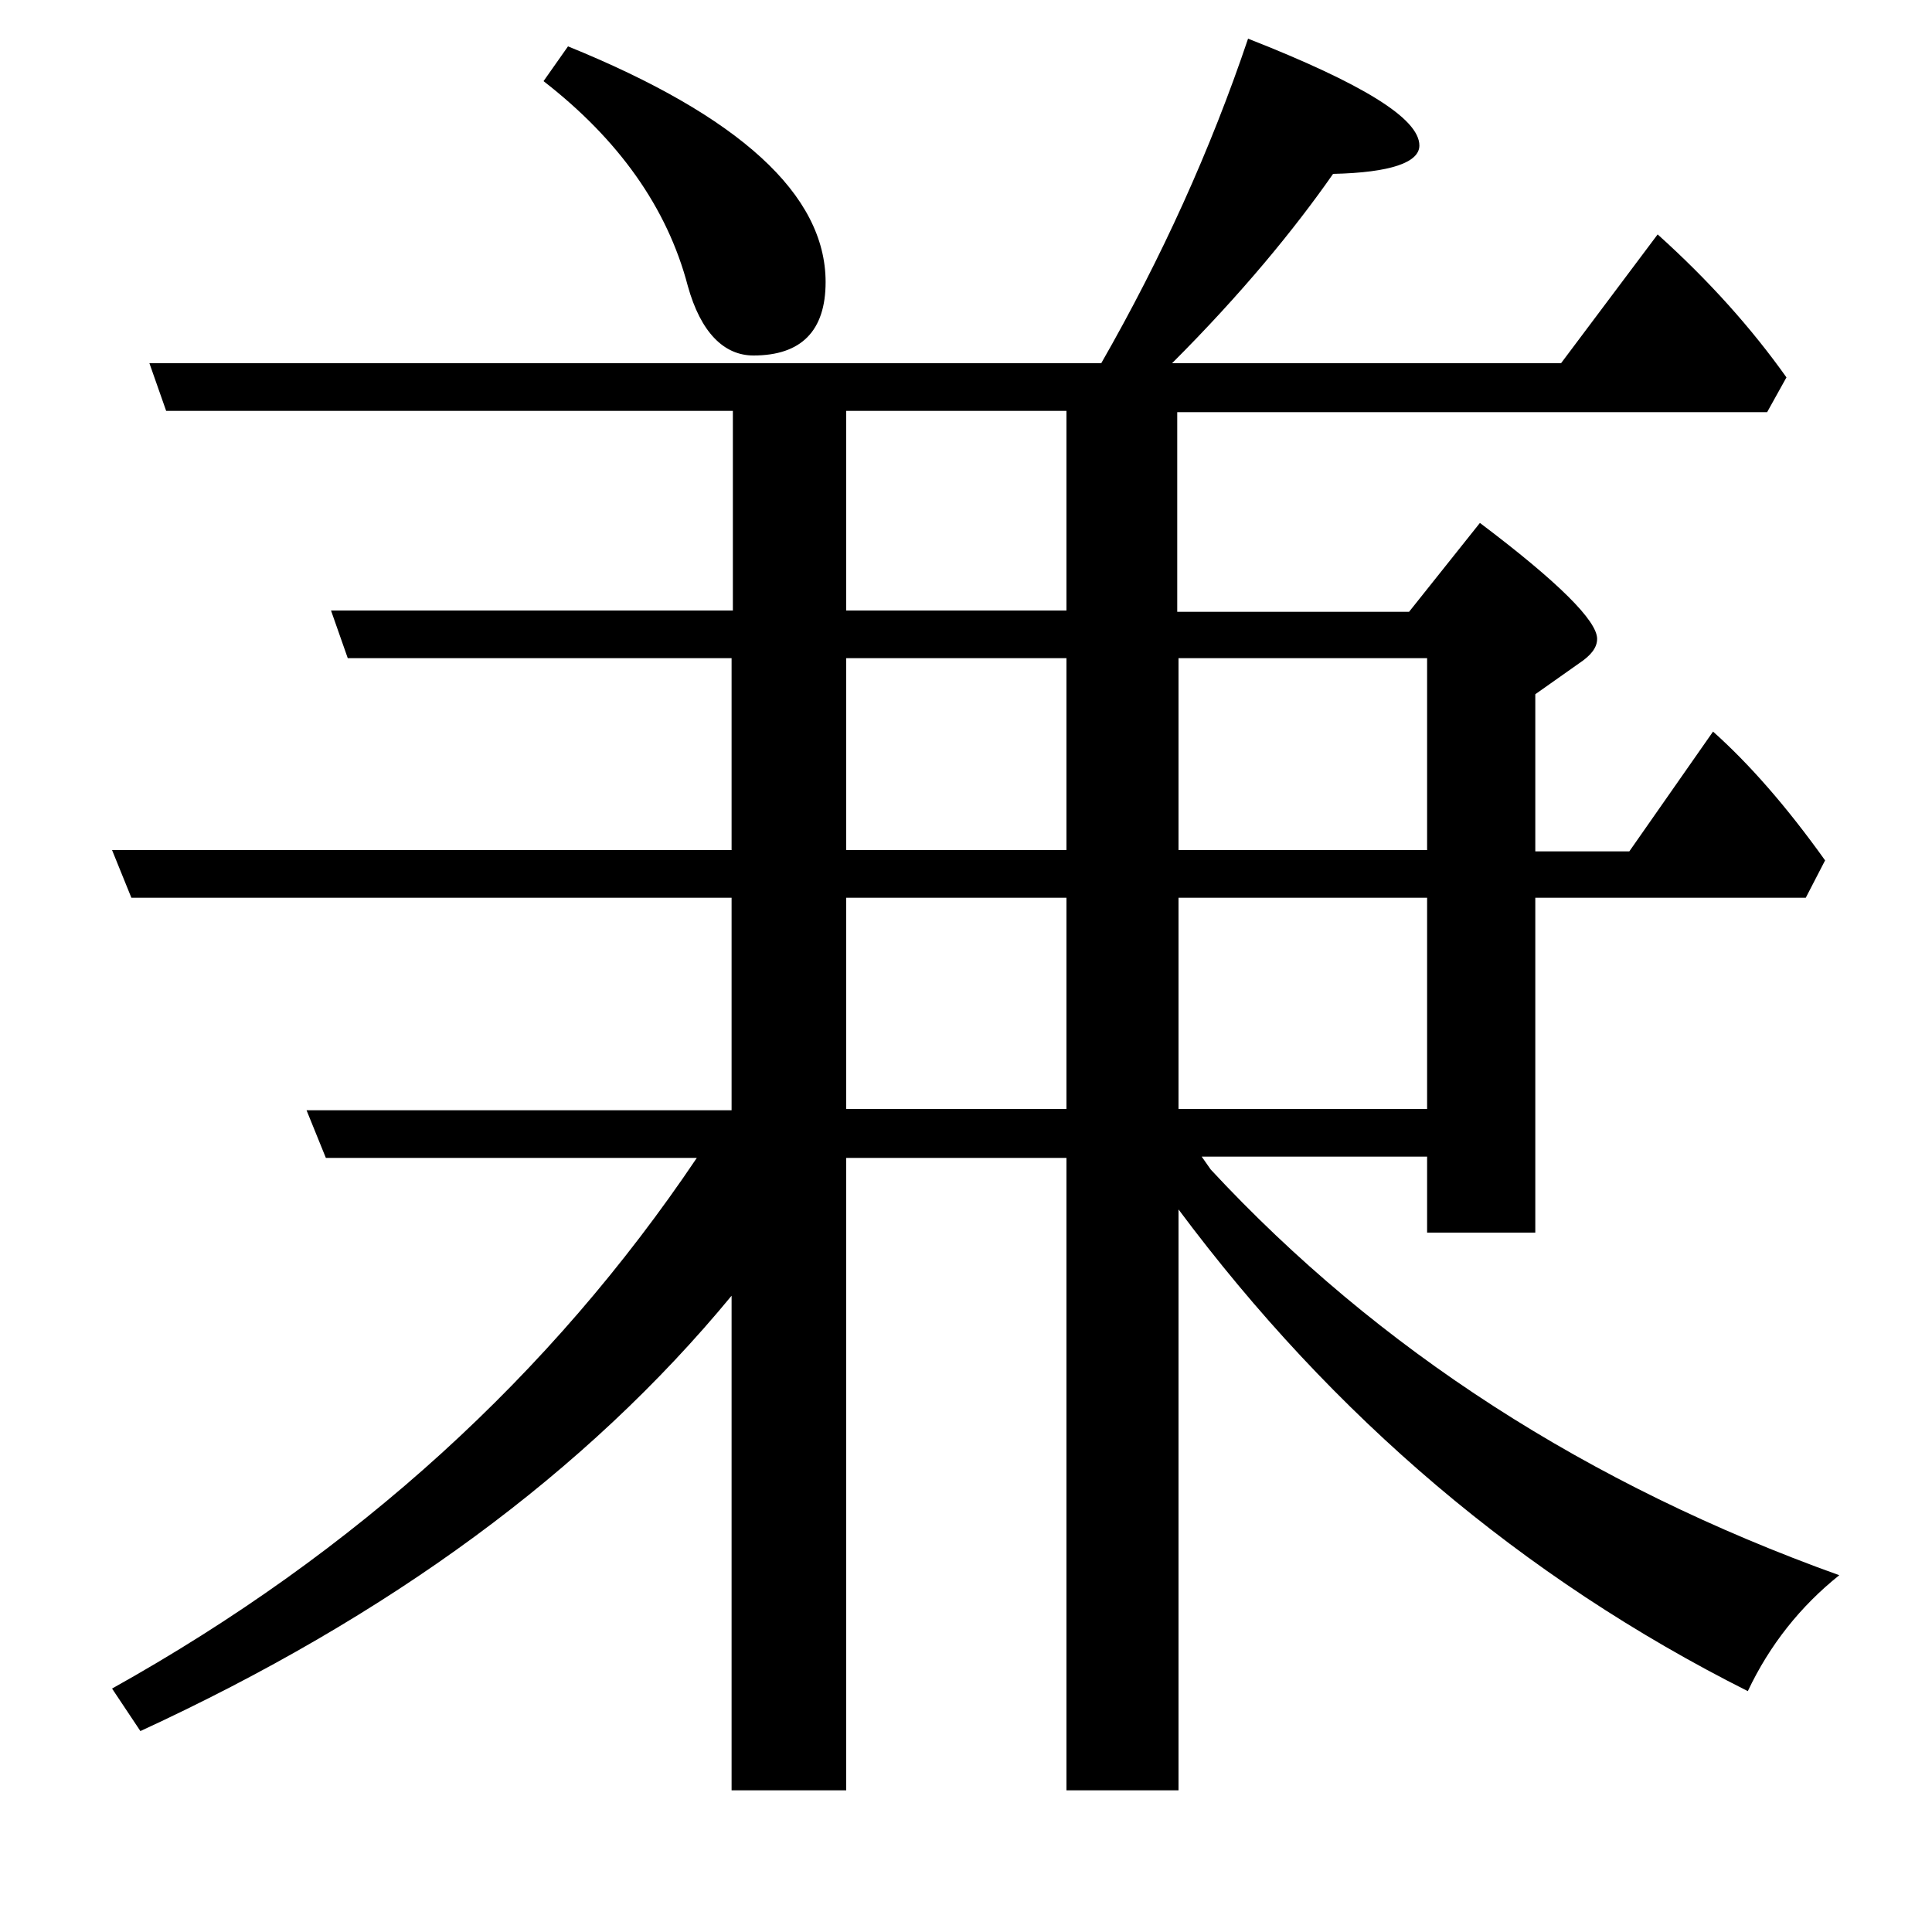 <?xml version="1.0" encoding="utf-8"?>
<!-- Generator: Adobe Illustrator 19.0.0, SVG Export Plug-In . SVG Version: 6.00 Build 0)  -->
<svg version="1.1" id="圖層_1" xmlns="http://www.w3.org/2000/svg" xmlns:xlink="http://www.w3.org/1999/xlink" x="0px" y="0px"
	 viewBox="45 -33.8 150 150" style="enable-background:new 45 -33.8 150 150;" xml:space="preserve">
<style type="text/css">
	.st0{enable-background:new    ;}
</style>
<g class="st0">
	<path d="M101.8,35.9H55.2l-1.5-3.7h48.1V17.3H72l-1.3-3.7h31.2V-1.9H57.9l-1.3-3.7h73.9c4.7-8.2,8.5-16.6,11.4-25.2
		c8.9,3.5,13.3,6.2,13.3,8.3c0,1.3-2.2,2.1-6.7,2.2c-3,4.3-7.1,9.3-12.5,14.7h30.2l7.5-10c4,3.6,7.3,7.3,10,11.1l-1.5,2.7h-45.8
		v15.5h18l5.5-6.9c6.1,4.6,9.1,7.6,9.1,9c0,0.7-0.5,1.3-1.4,1.9l-3.4,2.4v12.2h7.3L178,23c2.8,2.5,5.7,5.8,8.7,10l-1.5,2.9h-21v26
		h-8.4v-5.9h-17.5L139,57c13,14,29.3,24.5,48.8,31.5c-3,2.4-5.4,5.4-7.1,9c-17.5-8.8-32.2-21.3-44.2-37.4v45.1h-8.7V56.1h-17.1v49.1
		h-8.9V66.8c-11.3,13.7-26.6,24.9-45.9,33.8l-2.2-3.3c19-10.6,34.1-24.4,45.4-41.2H70.3l-1.5-3.7h33V35.9z M89.1-30.2
		c13.3,5.4,20,11.5,20,18.3c0,3.8-1.9,5.7-5.6,5.7c-2.3,0-4.1-1.8-5.1-5.4C96.8-17.7,93-23,87.2-27.5L89.1-30.2z M110.7,13.6h17.1
		V-1.9h-17.1V13.6z M110.7,32.2h17.1V17.3h-17.1V32.2z M127.8,35.9h-17.1v16.4h17.1V35.9z M136.5,32.2h19.3V17.3h-19.3V32.2z
		 M136.5,35.9v16.4h19.3V35.9H136.5z"/>
</g>
</svg>
